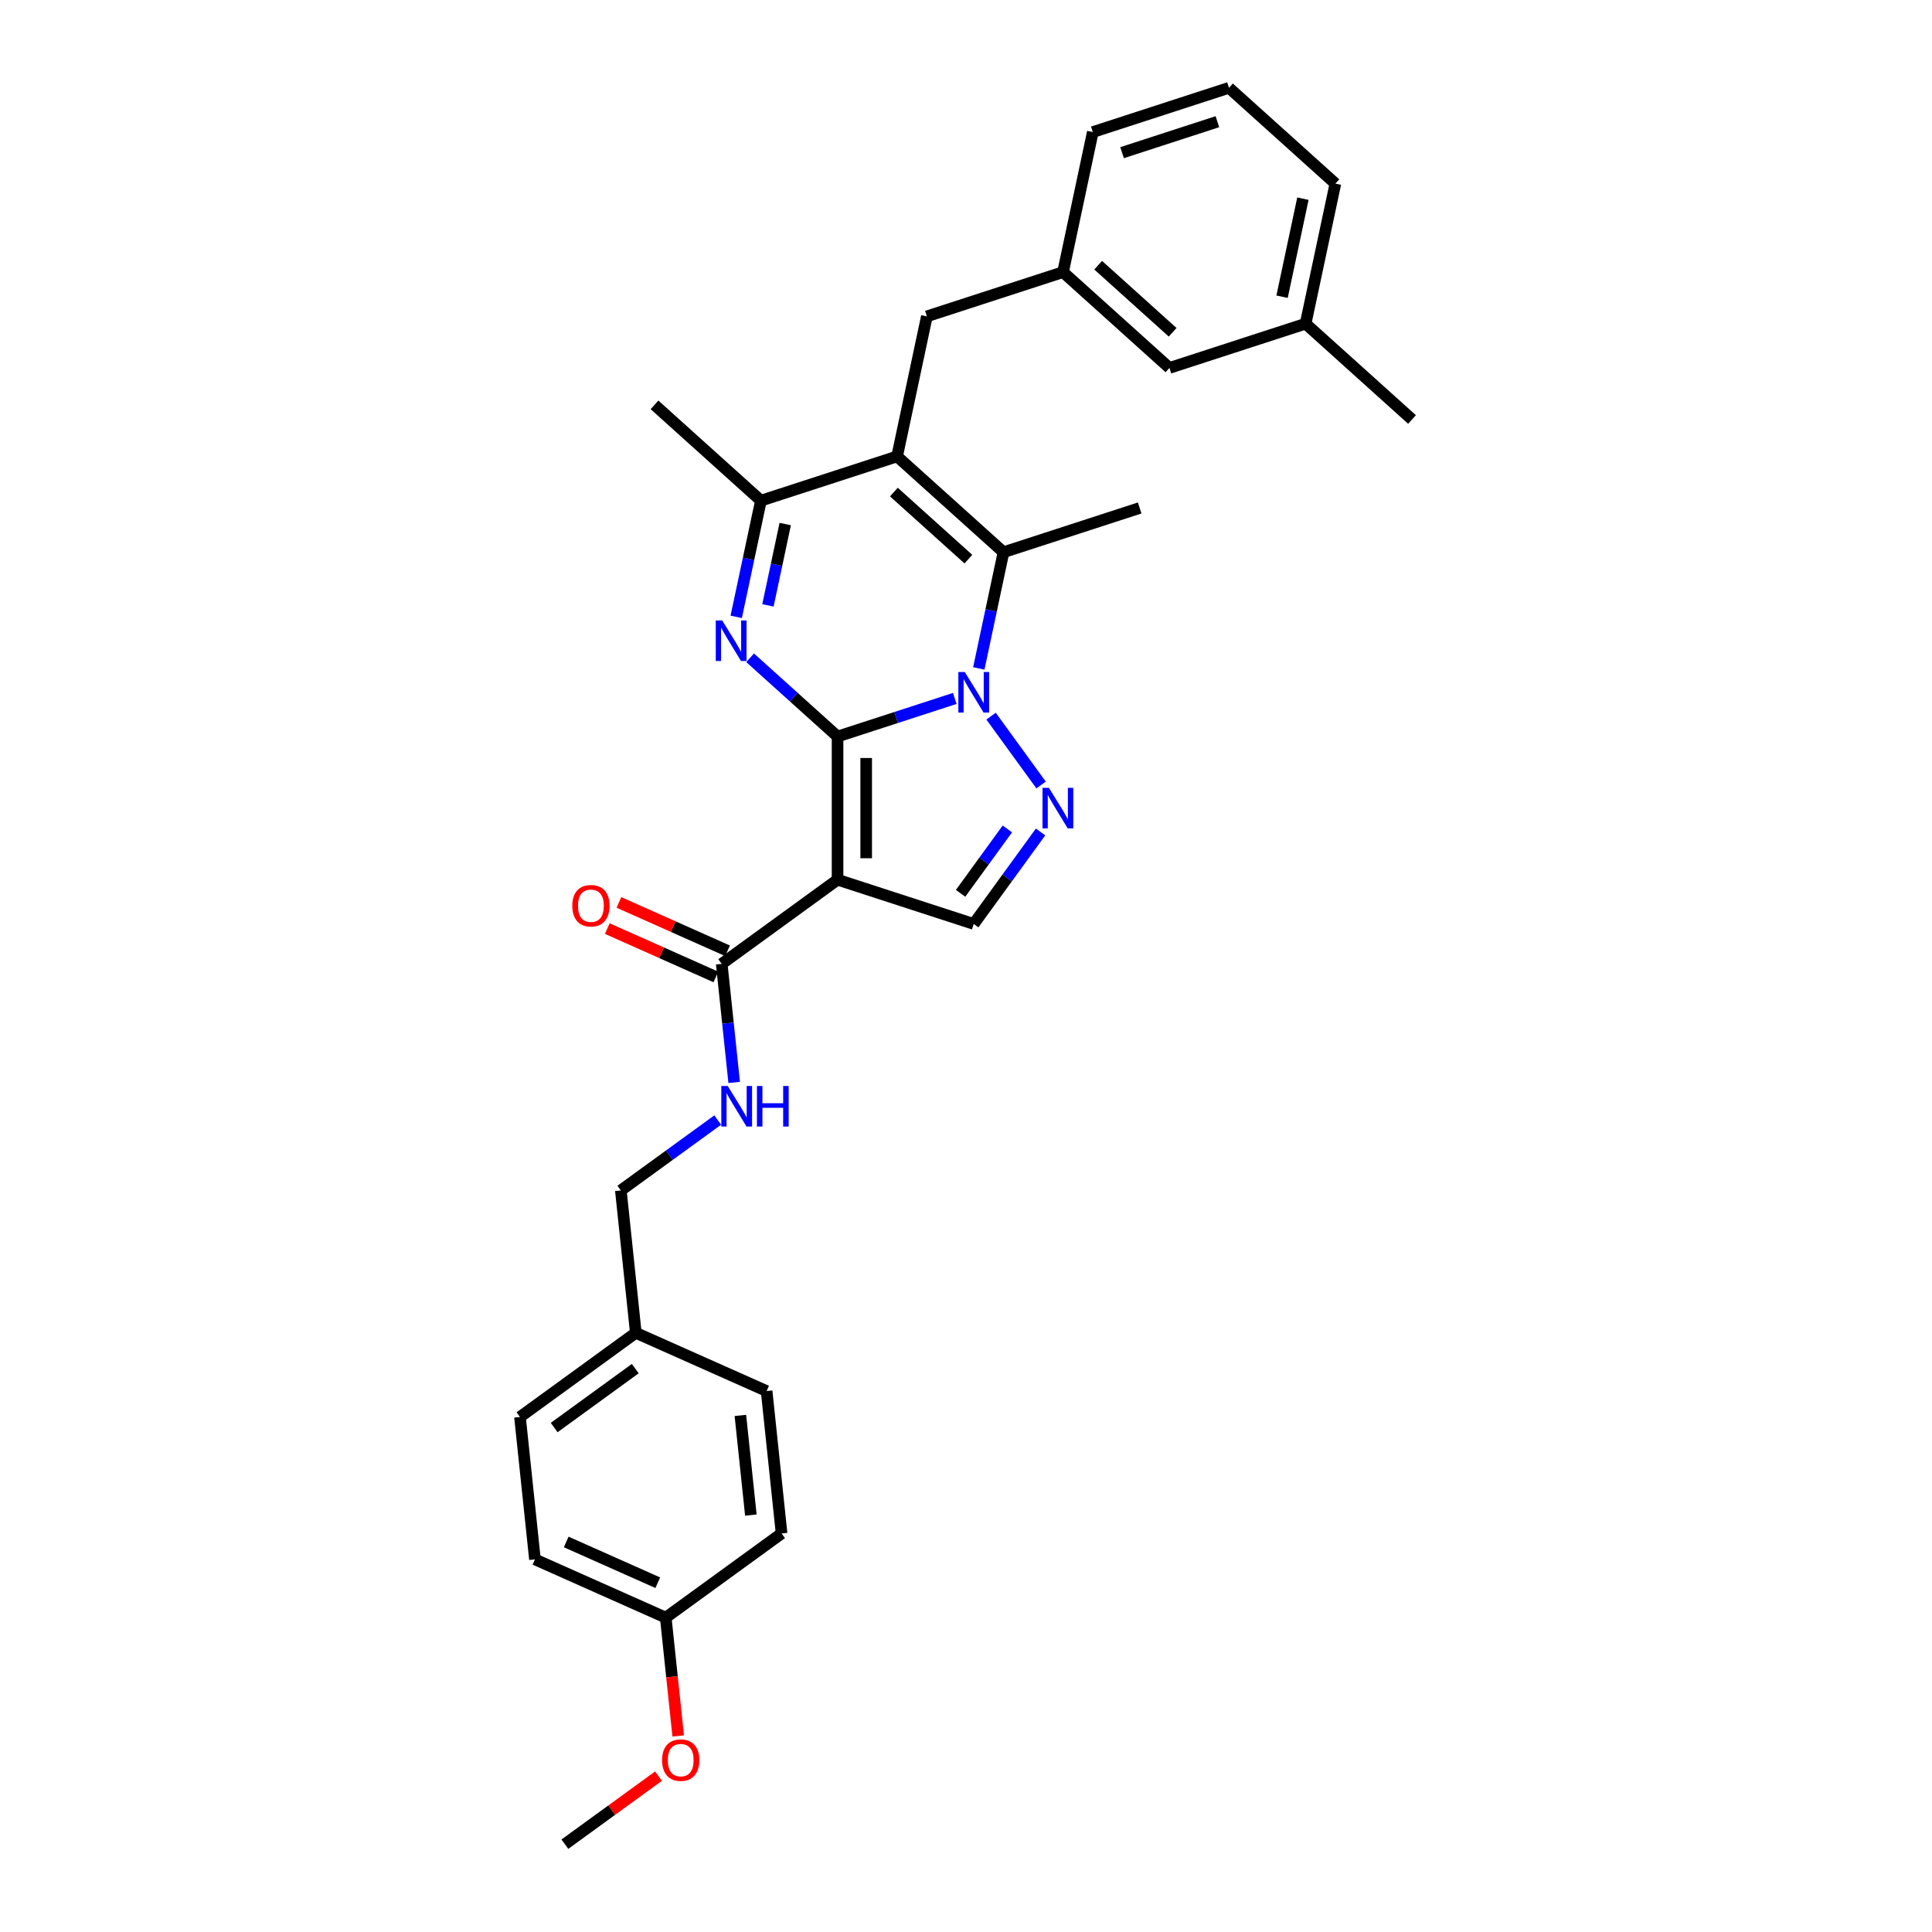 <?xml version='1.0' encoding='iso-8859-1'?>
<svg version='1.1' baseProfile='full'
              xmlns='http://www.w3.org/2000/svg'
                      xmlns:rdkit='http://www.rdkit.org/xml'
                      xmlns:xlink='http://www.w3.org/1999/xlink'
                  xml:space='preserve'
width='1000px' height='1000px' viewBox='0 0 1000 1000'>
<!-- END OF HEADER -->
<rect style='opacity:1.0;fill:#FFFFFF;stroke:none' width='1000' height='1000' x='0' y='0'> </rect>
<path class='bond-0' d='M 433.517,381.224 L 463.853,371.368' style='fill:none;fill-rule:evenodd;stroke:#000000;stroke-width:6px;stroke-linecap:butt;stroke-linejoin:miter;stroke-opacity:1' />
<path class='bond-0' d='M 463.853,371.368 L 494.189,361.511' style='fill:none;fill-rule:evenodd;stroke:#0000FF;stroke-width:6px;stroke-linecap:butt;stroke-linejoin:miter;stroke-opacity:1' />
<path class='bond-1' d='M 433.517,381.224 L 433.517,455.335' style='fill:none;fill-rule:evenodd;stroke:#000000;stroke-width:6px;stroke-linecap:butt;stroke-linejoin:miter;stroke-opacity:1' />
<path class='bond-1' d='M 448.339,392.341 L 448.339,444.219' style='fill:none;fill-rule:evenodd;stroke:#000000;stroke-width:6px;stroke-linecap:butt;stroke-linejoin:miter;stroke-opacity:1' />
<path class='bond-2' d='M 433.517,381.224 L 410.885,360.847' style='fill:none;fill-rule:evenodd;stroke:#000000;stroke-width:6px;stroke-linecap:butt;stroke-linejoin:miter;stroke-opacity:1' />
<path class='bond-2' d='M 410.885,360.847 L 388.254,340.469' style='fill:none;fill-rule:evenodd;stroke:#0000FF;stroke-width:6px;stroke-linecap:butt;stroke-linejoin:miter;stroke-opacity:1' />
<path class='bond-4' d='M 506.625,345.976 L 513.017,315.903' style='fill:none;fill-rule:evenodd;stroke:#0000FF;stroke-width:6px;stroke-linecap:butt;stroke-linejoin:miter;stroke-opacity:1' />
<path class='bond-4' d='M 513.017,315.903 L 519.409,285.831' style='fill:none;fill-rule:evenodd;stroke:#000000;stroke-width:6px;stroke-linecap:butt;stroke-linejoin:miter;stroke-opacity:1' />
<path class='bond-5' d='M 512.971,370.67 L 538.869,406.314' style='fill:none;fill-rule:evenodd;stroke:#0000FF;stroke-width:6px;stroke-linecap:butt;stroke-linejoin:miter;stroke-opacity:1' />
<path class='bond-7' d='M 433.517,455.335 L 504.001,478.237' style='fill:none;fill-rule:evenodd;stroke:#000000;stroke-width:6px;stroke-linecap:butt;stroke-linejoin:miter;stroke-opacity:1' />
<path class='bond-8' d='M 433.517,455.335 L 373.56,498.897' style='fill:none;fill-rule:evenodd;stroke:#000000;stroke-width:6px;stroke-linecap:butt;stroke-linejoin:miter;stroke-opacity:1' />
<path class='bond-6' d='M 381.066,319.287 L 387.458,289.215' style='fill:none;fill-rule:evenodd;stroke:#0000FF;stroke-width:6px;stroke-linecap:butt;stroke-linejoin:miter;stroke-opacity:1' />
<path class='bond-6' d='M 387.458,289.215 L 393.85,259.143' style='fill:none;fill-rule:evenodd;stroke:#000000;stroke-width:6px;stroke-linecap:butt;stroke-linejoin:miter;stroke-opacity:1' />
<path class='bond-6' d='M 397.482,313.347 L 401.956,292.297' style='fill:none;fill-rule:evenodd;stroke:#0000FF;stroke-width:6px;stroke-linecap:butt;stroke-linejoin:miter;stroke-opacity:1' />
<path class='bond-6' d='M 401.956,292.297 L 406.431,271.246' style='fill:none;fill-rule:evenodd;stroke:#000000;stroke-width:6px;stroke-linecap:butt;stroke-linejoin:miter;stroke-opacity:1' />
<path class='bond-3' d='M 464.334,236.241 L 393.85,259.143' style='fill:none;fill-rule:evenodd;stroke:#000000;stroke-width:6px;stroke-linecap:butt;stroke-linejoin:miter;stroke-opacity:1' />
<path class='bond-9' d='M 464.334,236.241 L 479.743,163.749' style='fill:none;fill-rule:evenodd;stroke:#000000;stroke-width:6px;stroke-linecap:butt;stroke-linejoin:miter;stroke-opacity:1' />
<path class='bond-31' d='M 464.334,236.241 L 519.409,285.831' style='fill:none;fill-rule:evenodd;stroke:#000000;stroke-width:6px;stroke-linecap:butt;stroke-linejoin:miter;stroke-opacity:1' />
<path class='bond-31' d='M 462.677,254.695 L 501.23,289.408' style='fill:none;fill-rule:evenodd;stroke:#000000;stroke-width:6px;stroke-linecap:butt;stroke-linejoin:miter;stroke-opacity:1' />
<path class='bond-15' d='M 519.409,285.831 L 589.893,262.929' style='fill:none;fill-rule:evenodd;stroke:#000000;stroke-width:6px;stroke-linecap:butt;stroke-linejoin:miter;stroke-opacity:1' />
<path class='bond-30' d='M 538.592,430.627 L 521.296,454.432' style='fill:none;fill-rule:evenodd;stroke:#0000FF;stroke-width:6px;stroke-linecap:butt;stroke-linejoin:miter;stroke-opacity:1' />
<path class='bond-30' d='M 521.296,454.432 L 504.001,478.237' style='fill:none;fill-rule:evenodd;stroke:#000000;stroke-width:6px;stroke-linecap:butt;stroke-linejoin:miter;stroke-opacity:1' />
<path class='bond-30' d='M 521.412,429.056 L 509.305,445.72' style='fill:none;fill-rule:evenodd;stroke:#0000FF;stroke-width:6px;stroke-linecap:butt;stroke-linejoin:miter;stroke-opacity:1' />
<path class='bond-30' d='M 509.305,445.72 L 497.198,462.383' style='fill:none;fill-rule:evenodd;stroke:#000000;stroke-width:6px;stroke-linecap:butt;stroke-linejoin:miter;stroke-opacity:1' />
<path class='bond-19' d='M 393.85,259.143 L 338.775,209.553' style='fill:none;fill-rule:evenodd;stroke:#000000;stroke-width:6px;stroke-linecap:butt;stroke-linejoin:miter;stroke-opacity:1' />
<path class='bond-10' d='M 373.56,498.897 L 376.784,529.576' style='fill:none;fill-rule:evenodd;stroke:#000000;stroke-width:6px;stroke-linecap:butt;stroke-linejoin:miter;stroke-opacity:1' />
<path class='bond-10' d='M 376.784,529.576 L 380.009,560.255' style='fill:none;fill-rule:evenodd;stroke:#0000FF;stroke-width:6px;stroke-linecap:butt;stroke-linejoin:miter;stroke-opacity:1' />
<path class='bond-11' d='M 376.574,492.126 L 348.466,479.612' style='fill:none;fill-rule:evenodd;stroke:#000000;stroke-width:6px;stroke-linecap:butt;stroke-linejoin:miter;stroke-opacity:1' />
<path class='bond-11' d='M 348.466,479.612 L 320.358,467.097' style='fill:none;fill-rule:evenodd;stroke:#FF0000;stroke-width:6px;stroke-linecap:butt;stroke-linejoin:miter;stroke-opacity:1' />
<path class='bond-11' d='M 370.545,505.667 L 342.437,493.153' style='fill:none;fill-rule:evenodd;stroke:#000000;stroke-width:6px;stroke-linecap:butt;stroke-linejoin:miter;stroke-opacity:1' />
<path class='bond-11' d='M 342.437,493.153 L 314.329,480.638' style='fill:none;fill-rule:evenodd;stroke:#FF0000;stroke-width:6px;stroke-linecap:butt;stroke-linejoin:miter;stroke-opacity:1' />
<path class='bond-12' d='M 479.743,163.749 L 550.227,140.848' style='fill:none;fill-rule:evenodd;stroke:#000000;stroke-width:6px;stroke-linecap:butt;stroke-linejoin:miter;stroke-opacity:1' />
<path class='bond-13' d='M 371.494,579.731 L 346.422,597.947' style='fill:none;fill-rule:evenodd;stroke:#0000FF;stroke-width:6px;stroke-linecap:butt;stroke-linejoin:miter;stroke-opacity:1' />
<path class='bond-13' d='M 346.422,597.947 L 321.349,616.163' style='fill:none;fill-rule:evenodd;stroke:#000000;stroke-width:6px;stroke-linecap:butt;stroke-linejoin:miter;stroke-opacity:1' />
<path class='bond-14' d='M 550.227,140.848 L 605.302,190.438' style='fill:none;fill-rule:evenodd;stroke:#000000;stroke-width:6px;stroke-linecap:butt;stroke-linejoin:miter;stroke-opacity:1' />
<path class='bond-14' d='M 568.406,137.271 L 606.959,171.984' style='fill:none;fill-rule:evenodd;stroke:#000000;stroke-width:6px;stroke-linecap:butt;stroke-linejoin:miter;stroke-opacity:1' />
<path class='bond-26' d='M 550.227,140.848 L 565.635,68.356' style='fill:none;fill-rule:evenodd;stroke:#000000;stroke-width:6px;stroke-linecap:butt;stroke-linejoin:miter;stroke-opacity:1' />
<path class='bond-16' d='M 321.349,616.163 L 329.096,689.869' style='fill:none;fill-rule:evenodd;stroke:#000000;stroke-width:6px;stroke-linecap:butt;stroke-linejoin:miter;stroke-opacity:1' />
<path class='bond-18' d='M 605.302,190.438 L 675.786,167.536' style='fill:none;fill-rule:evenodd;stroke:#000000;stroke-width:6px;stroke-linecap:butt;stroke-linejoin:miter;stroke-opacity:1' />
<path class='bond-20' d='M 329.096,689.869 L 396.8,720.012' style='fill:none;fill-rule:evenodd;stroke:#000000;stroke-width:6px;stroke-linecap:butt;stroke-linejoin:miter;stroke-opacity:1' />
<path class='bond-21' d='M 329.096,689.869 L 269.139,733.43' style='fill:none;fill-rule:evenodd;stroke:#000000;stroke-width:6px;stroke-linecap:butt;stroke-linejoin:miter;stroke-opacity:1' />
<path class='bond-21' d='M 328.815,708.394 L 286.845,738.887' style='fill:none;fill-rule:evenodd;stroke:#000000;stroke-width:6px;stroke-linecap:butt;stroke-linejoin:miter;stroke-opacity:1' />
<path class='bond-17' d='M 344.59,837.279 L 276.886,807.135' style='fill:none;fill-rule:evenodd;stroke:#000000;stroke-width:6px;stroke-linecap:butt;stroke-linejoin:miter;stroke-opacity:1' />
<path class='bond-17' d='M 340.463,819.217 L 293.07,798.116' style='fill:none;fill-rule:evenodd;stroke:#000000;stroke-width:6px;stroke-linecap:butt;stroke-linejoin:miter;stroke-opacity:1' />
<path class='bond-24' d='M 344.59,837.279 L 347.808,867.899' style='fill:none;fill-rule:evenodd;stroke:#000000;stroke-width:6px;stroke-linecap:butt;stroke-linejoin:miter;stroke-opacity:1' />
<path class='bond-24' d='M 347.808,867.899 L 351.026,898.519' style='fill:none;fill-rule:evenodd;stroke:#FF0000;stroke-width:6px;stroke-linecap:butt;stroke-linejoin:miter;stroke-opacity:1' />
<path class='bond-32' d='M 344.59,837.279 L 404.547,793.717' style='fill:none;fill-rule:evenodd;stroke:#000000;stroke-width:6px;stroke-linecap:butt;stroke-linejoin:miter;stroke-opacity:1' />
<path class='bond-28' d='M 675.786,167.536 L 730.861,217.126' style='fill:none;fill-rule:evenodd;stroke:#000000;stroke-width:6px;stroke-linecap:butt;stroke-linejoin:miter;stroke-opacity:1' />
<path class='bond-33' d='M 675.786,167.536 L 691.194,95.045' style='fill:none;fill-rule:evenodd;stroke:#000000;stroke-width:6px;stroke-linecap:butt;stroke-linejoin:miter;stroke-opacity:1' />
<path class='bond-33' d='M 663.599,153.581 L 674.385,102.837' style='fill:none;fill-rule:evenodd;stroke:#000000;stroke-width:6px;stroke-linecap:butt;stroke-linejoin:miter;stroke-opacity:1' />
<path class='bond-23' d='M 396.8,720.012 L 404.547,793.717' style='fill:none;fill-rule:evenodd;stroke:#000000;stroke-width:6px;stroke-linecap:butt;stroke-linejoin:miter;stroke-opacity:1' />
<path class='bond-23' d='M 383.221,732.617 L 388.644,784.211' style='fill:none;fill-rule:evenodd;stroke:#000000;stroke-width:6px;stroke-linecap:butt;stroke-linejoin:miter;stroke-opacity:1' />
<path class='bond-22' d='M 269.139,733.43 L 276.886,807.135' style='fill:none;fill-rule:evenodd;stroke:#000000;stroke-width:6px;stroke-linecap:butt;stroke-linejoin:miter;stroke-opacity:1' />
<path class='bond-29' d='M 340.849,919.33 L 316.614,936.938' style='fill:none;fill-rule:evenodd;stroke:#FF0000;stroke-width:6px;stroke-linecap:butt;stroke-linejoin:miter;stroke-opacity:1' />
<path class='bond-29' d='M 316.614,936.938 L 292.379,954.545' style='fill:none;fill-rule:evenodd;stroke:#000000;stroke-width:6px;stroke-linecap:butt;stroke-linejoin:miter;stroke-opacity:1' />
<path class='bond-25' d='M 636.119,45.455 L 565.635,68.356' style='fill:none;fill-rule:evenodd;stroke:#000000;stroke-width:6px;stroke-linecap:butt;stroke-linejoin:miter;stroke-opacity:1' />
<path class='bond-25' d='M 630.127,62.987 L 580.788,79.018' style='fill:none;fill-rule:evenodd;stroke:#000000;stroke-width:6px;stroke-linecap:butt;stroke-linejoin:miter;stroke-opacity:1' />
<path class='bond-27' d='M 636.119,45.455 L 691.194,95.045' style='fill:none;fill-rule:evenodd;stroke:#000000;stroke-width:6px;stroke-linecap:butt;stroke-linejoin:miter;stroke-opacity:1' />
<path  class='atom-1' d='M 499.362 347.829
L 506.239 358.945
Q 506.921 360.042, 508.018 362.028
Q 509.115 364.014, 509.174 364.133
L 509.174 347.829
L 511.96 347.829
L 511.96 368.817
L 509.085 368.817
L 501.703 356.663
Q 500.844 355.24, 499.925 353.609
Q 499.035 351.979, 498.769 351.475
L 498.769 368.817
L 496.041 368.817
L 496.041 347.829
L 499.362 347.829
' fill='#0000FF'/>
<path  class='atom-3' d='M 373.802 321.14
L 380.68 332.257
Q 381.362 333.354, 382.459 335.34
Q 383.555 337.326, 383.615 337.445
L 383.615 321.14
L 386.401 321.14
L 386.401 342.128
L 383.526 342.128
L 376.144 329.974
Q 375.285 328.551, 374.366 326.921
Q 373.476 325.29, 373.209 324.786
L 373.209 342.128
L 370.482 342.128
L 370.482 321.14
L 373.802 321.14
' fill='#0000FF'/>
<path  class='atom-6' d='M 542.923 407.786
L 549.8 418.902
Q 550.482 419.999, 551.579 421.985
Q 552.676 423.972, 552.735 424.09
L 552.735 407.786
L 555.522 407.786
L 555.522 428.774
L 552.646 428.774
L 545.265 416.62
Q 544.405 415.197, 543.486 413.566
Q 542.597 411.936, 542.33 411.432
L 542.33 428.774
L 539.603 428.774
L 539.603 407.786
L 542.923 407.786
' fill='#0000FF'/>
<path  class='atom-11' d='M 376.667 562.108
L 383.545 573.225
Q 384.227 574.321, 385.323 576.308
Q 386.42 578.294, 386.479 578.412
L 386.479 562.108
L 389.266 562.108
L 389.266 583.096
L 386.391 583.096
L 379.009 570.942
Q 378.149 569.519, 377.23 567.889
Q 376.341 566.258, 376.074 565.754
L 376.074 583.096
L 373.347 583.096
L 373.347 562.108
L 376.667 562.108
' fill='#0000FF'/>
<path  class='atom-11' d='M 391.786 562.108
L 394.632 562.108
L 394.632 571.031
L 405.363 571.031
L 405.363 562.108
L 408.209 562.108
L 408.209 583.096
L 405.363 583.096
L 405.363 573.402
L 394.632 573.402
L 394.632 583.096
L 391.786 583.096
L 391.786 562.108
' fill='#0000FF'/>
<path  class='atom-12' d='M 296.221 468.812
Q 296.221 463.773, 298.712 460.957
Q 301.202 458.14, 305.856 458.14
Q 310.51 458.14, 313 460.957
Q 315.49 463.773, 315.49 468.812
Q 315.49 473.911, 312.971 476.816
Q 310.451 479.692, 305.856 479.692
Q 301.231 479.692, 298.712 476.816
Q 296.221 473.941, 296.221 468.812
M 305.856 477.32
Q 309.058 477.32, 310.777 475.186
Q 312.526 473.022, 312.526 468.812
Q 312.526 464.692, 310.777 462.617
Q 309.058 460.512, 305.856 460.512
Q 302.654 460.512, 300.905 462.587
Q 299.186 464.662, 299.186 468.812
Q 299.186 473.052, 300.905 475.186
Q 302.654 477.32, 305.856 477.32
' fill='#FF0000'/>
<path  class='atom-25' d='M 342.702 911.043
Q 342.702 906.004, 345.192 903.188
Q 347.682 900.371, 352.336 900.371
Q 356.99 900.371, 359.481 903.188
Q 361.971 906.004, 361.971 911.043
Q 361.971 916.142, 359.451 919.047
Q 356.931 921.923, 352.336 921.923
Q 347.712 921.923, 345.192 919.047
Q 342.702 916.172, 342.702 911.043
M 352.336 919.551
Q 355.538 919.551, 357.257 917.417
Q 359.006 915.253, 359.006 911.043
Q 359.006 906.923, 357.257 904.848
Q 355.538 902.743, 352.336 902.743
Q 349.135 902.743, 347.386 904.818
Q 345.666 906.893, 345.666 911.043
Q 345.666 915.282, 347.386 917.417
Q 349.135 919.551, 352.336 919.551
' fill='#FF0000'/>
</svg>
